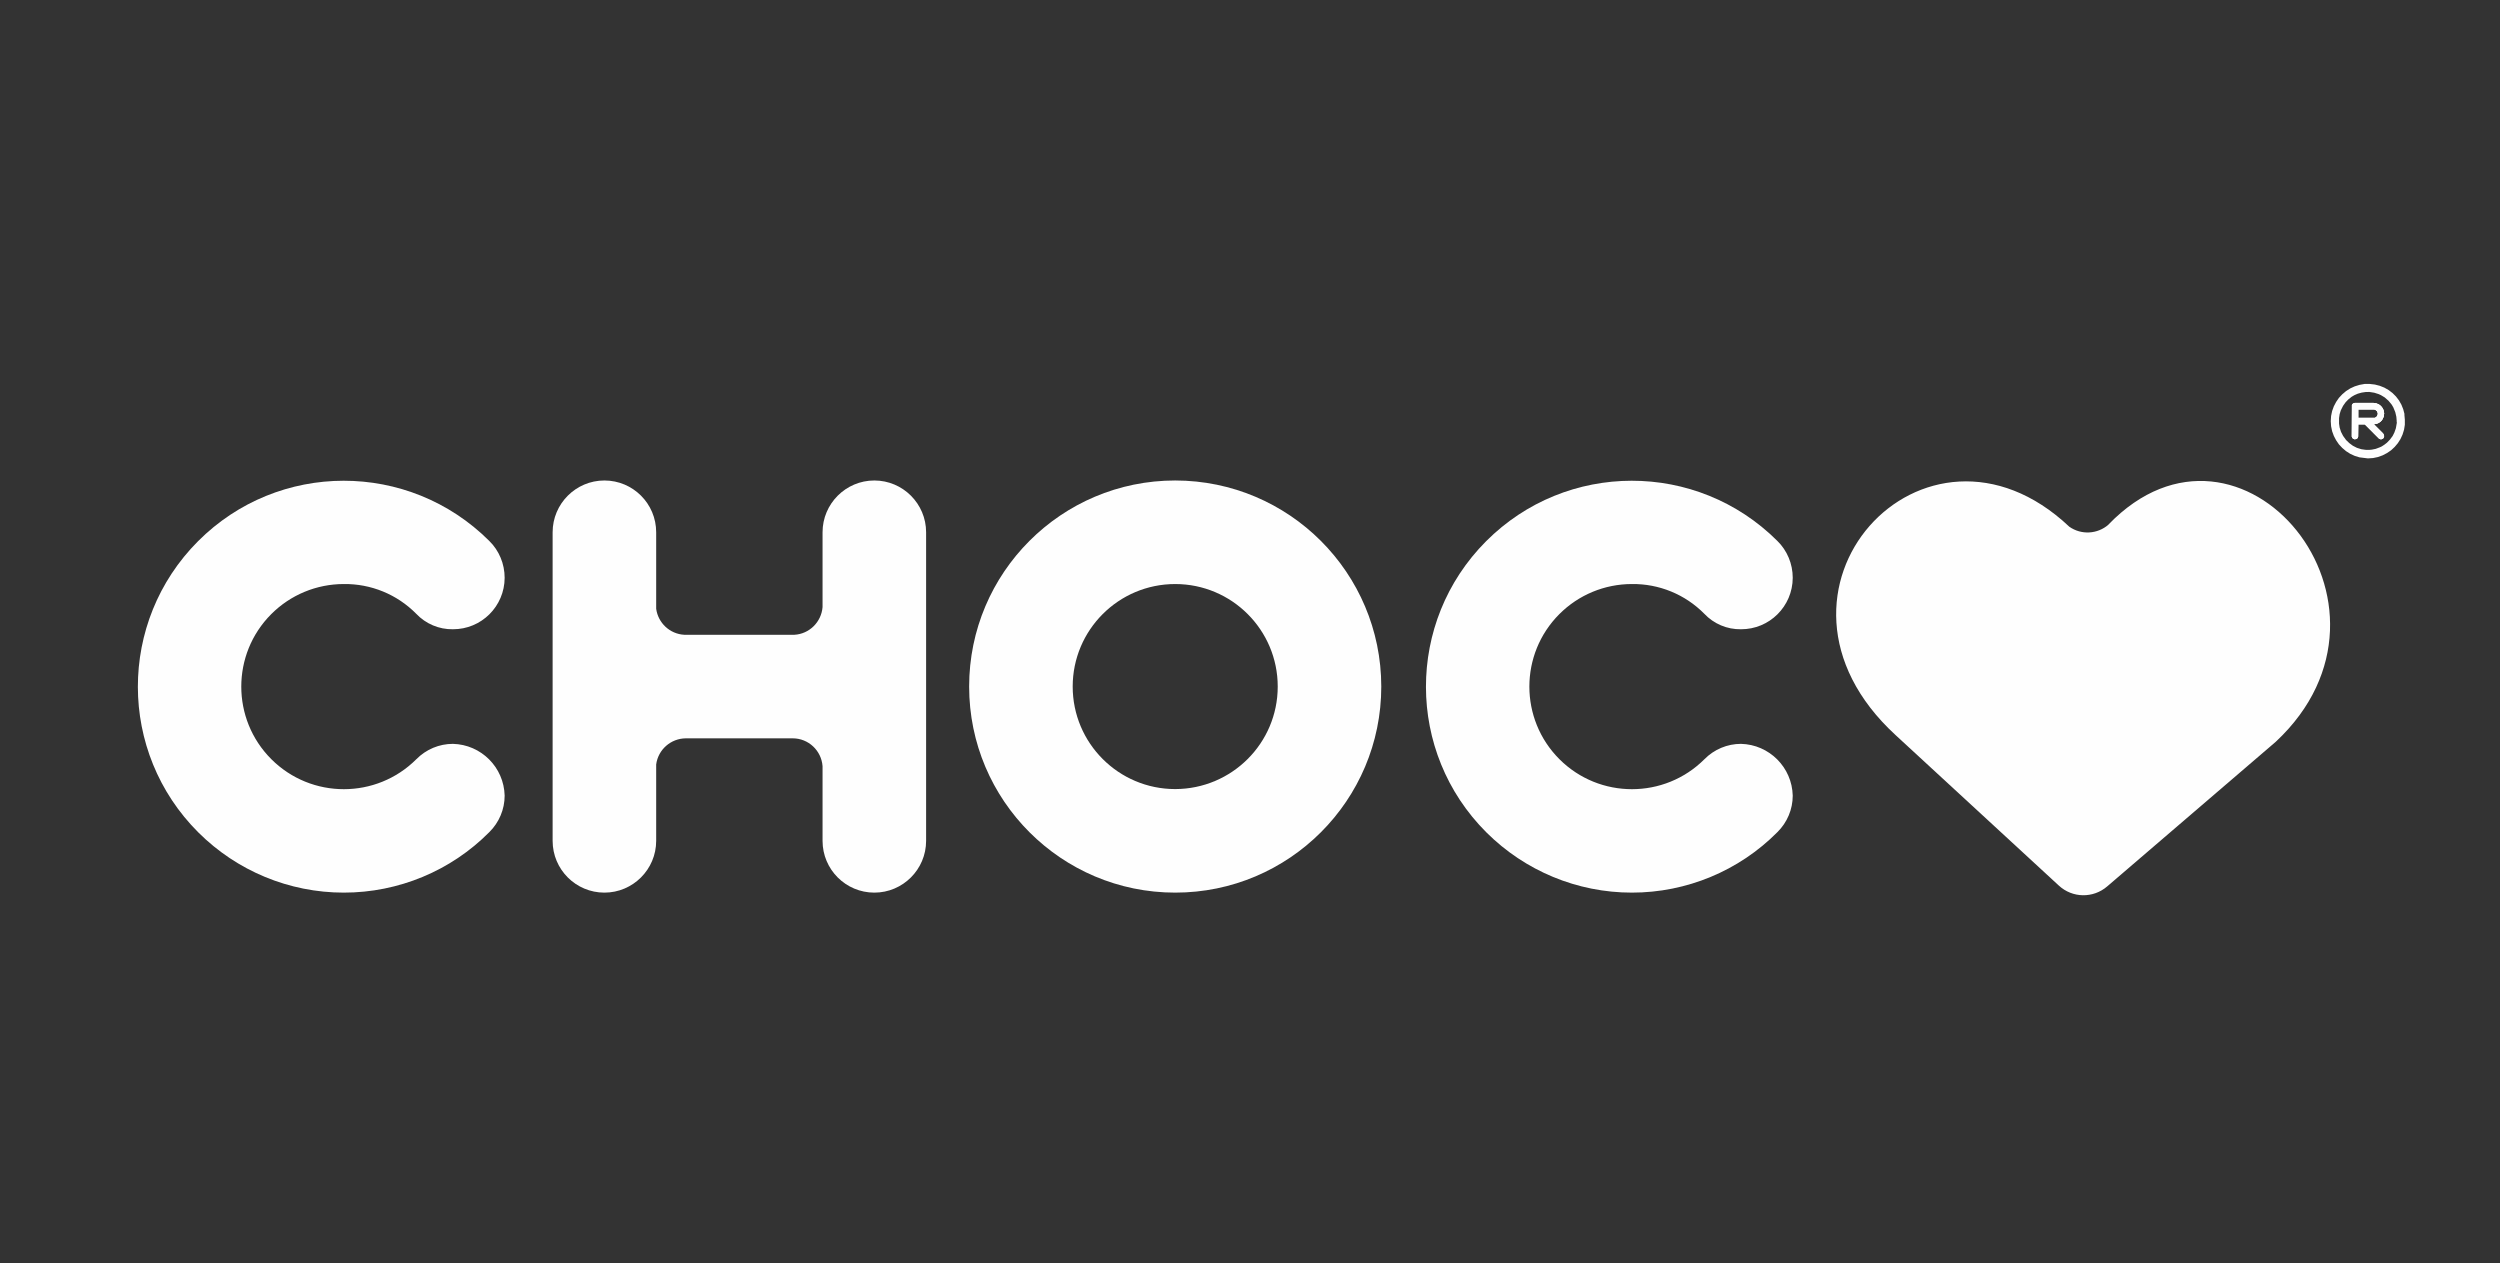 <?xml version="1.0" encoding="UTF-8"?><svg id="Layer_2" xmlns="http://www.w3.org/2000/svg" viewBox="0 0 217.28 109.81"><rect x="0" y="0" width="217.28" height="109.81" fill="#333333" stroke="none"/><defs><style>.cls-1{fill:none;}.cls-2{fill:#fefefe;}</style></defs><g id="Grupo_3128"><g><rect class="cls-1" width="217.28" height="109.81"/><g id="logo_desktop-2"><path id="Path_459" class="cls-2" d="M183.25,45.6c-.96,.83-2.36,.91-3.4,.18-12.55-11.85-28.7,5.61-15.1,18.11l14.19,13.08c1.18,1.09,2.98,1.12,4.2,.07l14.65-12.57c12.72-11.87-3.03-30.79-14.54-18.88"/><path id="Path_460" class="cls-2" d="M39.36,64.65c-1.19,0-2.33,.48-3.17,1.33-3.48,3.48-9.13,3.48-12.61,0-3.48-3.48-3.48-9.13,0-12.61,1.67-1.67,3.93-2.61,6.3-2.61,2.36-.03,4.63,.9,6.29,2.58,.83,.88,1.99,1.37,3.19,1.35,2.48,.01,4.49-1.99,4.5-4.47,0-1.21-.48-2.37-1.34-3.21-7-6.98-18.33-6.97-25.31,.03-6.98,7-6.97,18.33,.03,25.31,3.36,3.35,7.9,5.23,12.64,5.23,4.75,0,9.31-1.89,12.65-5.26,.85-.84,1.33-1.98,1.33-3.17-.06-2.46-2.04-4.44-4.5-4.5"/><path id="Path_461" class="cls-2" d="M102.14,41.76c-9.89,0-17.91,8.02-17.91,17.91s8.02,17.91,17.91,17.91,17.91-8.02,17.91-17.91h0c-.01-9.89-8.02-17.9-17.91-17.91m0,26.82c-4.92,0-8.91-3.99-8.91-8.91s3.99-8.91,8.91-8.91c4.92,0,8.91,3.99,8.91,8.91,0,4.92-3.99,8.9-8.91,8.91"/><path id="Path_462" class="cls-2" d="M151.31,64.65c-1.19,0-2.33,.48-3.17,1.33-3.48,3.48-9.13,3.48-12.61,0-3.48-3.48-3.48-9.13,0-12.61,1.67-1.67,3.93-2.61,6.3-2.61,2.36-.03,4.63,.9,6.29,2.58,.83,.88,1.98,1.37,3.19,1.35,2.48,.01,4.49-1.99,4.5-4.47,0-1.21-.48-2.37-1.34-3.21-7-6.98-18.33-6.97-25.31,.03-6.98,7-6.97,18.33,.03,25.31,3.36,3.35,7.9,5.23,12.64,5.23,4.75,0,9.31-1.89,12.65-5.26,.85-.84,1.33-1.98,1.33-3.17-.06-2.46-2.04-4.44-4.5-4.5"/><path id="Path_463" class="cls-2" d="M75.99,41.76c-2.48,0-4.5,2.02-4.5,4.5v6.5c-.1,1.3-1.15,2.34-2.45,2.41h-9.57c-1.25-.07-2.27-1.02-2.44-2.26v-6.65c0-2.49-2.02-4.5-4.5-4.5s-4.5,2.02-4.5,4.5v26.82c0,2.49,2.02,4.5,4.5,4.5s4.5-2.02,4.5-4.5v-6.64c.17-1.29,1.27-2.26,2.58-2.27h9.29c1.36,0,2.49,1.06,2.59,2.42v6.49c0,2.49,2.02,4.5,4.5,4.5s4.5-2.02,4.5-4.5v-26.82c0-2.48-2.02-4.5-4.5-4.5"/><path id="Path_484" class="cls-2" d="M207.13,37.69l-.82-.82,.21-.03,.21-.08,.18-.13,.1-.11,.08-.13,.09-.21,.03-.26-.04-.23-.06-.15-.11-.17-.14-.14-.13-.09-.23-.09-.21-.03h-1.64l-.11,.04-.07,.05-.06,.09v.08s-.01,2.67-.01,2.67l.04,.09,.06,.07,.12,.06h.04s.11-.01,.11-.01l.09-.05,.05-.07,.04-.09v-.06s.01-1.01,.01-1.01h.57l1.25,1.25,.1,.04h.11l.09-.04,.07-.06,.04-.09,.02-.08-.04-.13-.04-.07Zm-2.17-1.38v-.73h1.37l.1,.03,.09,.06,.08,.08,.04,.09,.02,.09v.07l-.03,.1-.06,.1-.06,.06-.11,.06h-.07s-1.36,0-1.36,0Z"/><path id="Path_485" class="cls-2" d="M207.13,37.69l-.82-.82,.21-.03,.21-.08,.18-.13,.1-.11,.08-.13,.09-.21,.03-.26-.04-.23-.06-.15-.11-.17-.14-.14-.13-.09-.23-.09-.21-.03h-1.64l-.11,.04-.07,.05-.06,.09v.08s-.01,2.67-.01,2.67l.04,.09,.06,.07,.12,.06h.04s.11-.01,.11-.01l.09-.05,.05-.07,.04-.09v-.06s.01-1.01,.01-1.01h.57l1.25,1.25,.1,.04h.11l.09-.04,.07-.06,.04-.09,.02-.08-.04-.13-.04-.07Zm-2.17-1.38v-.73h1.37l.1,.03,.09,.06,.08,.08,.04,.09,.02,.09v.07l-.03,.1-.06,.1-.06,.06-.11,.06h-.07s-1.36,0-1.36,0Z"/><path id="Path_486" class="cls-2" d="M207.13,37.69l-.82-.82,.21-.03,.21-.08,.18-.13,.1-.11,.08-.13,.09-.21,.03-.26-.04-.23-.06-.15-.11-.17-.14-.14-.13-.09-.23-.09-.21-.03h-1.64l-.11,.04-.07,.05-.06,.09v.08s-.01,2.67-.01,2.67l.04,.09,.06,.07,.12,.06h.04s.11-.01,.11-.01l.09-.05,.05-.07,.04-.09v-.06s.01-1.01,.01-1.01h.57l1.25,1.25,.1,.04h.11l.09-.04,.07-.06,.04-.09,.02-.08-.04-.13-.04-.07Zm-2.17-1.38v-.73h1.37l.1,.03,.09,.06,.08,.08,.04,.09,.02,.09v.07l-.03,.1-.06,.1-.06,.06-.11,.06h-.07s-1.36,0-1.36,0Z"/><path id="Path_487" class="cls-2" d="M208.98,35.99l-.11-.42-.16-.4-.21-.37-.26-.34-.3-.3-.34-.26-.37-.21-.4-.16-.43-.11-.44-.05h-.45s-.44,.08-.44,.08l-.42,.13-.39,.18-.36,.23-.33,.28-.29,.31-.24,.35-.2,.38-.15,.41-.09,.43-.03,.45,.03,.45,.09,.43,.15,.41,.2,.38,.24,.35,.29,.31,.33,.28,.36,.23,.39,.18,.42,.13,.73,.09,.45-.03,.43-.09,.41-.15,.38-.2,.35-.24,.31-.29,.27-.32,.23-.36,.18-.39,.13-.42,.07-.43v-.45s-.04-.44-.04-.44Zm-.66,.72l-.09,.51-.13,.37-.15,.3-.23,.31-.27,.28-.22,.17-.23,.15-.15,.07-.37,.14-.34,.07-.23,.02h-.23s-.12-.01-.12-.01l-.34-.05-.38-.12-.35-.18-.31-.23-.28-.27-.26-.36-.18-.35-.12-.38-.05-.34v-.12s0-.35,0-.35l.05-.34,.1-.33,.2-.4,.22-.31,.23-.24,.3-.24,.24-.14,.3-.13,.33-.09,.34-.05h.17s.13-.01,.13-.01l.45,.07,.38,.12,.2,.09,.33,.2,.33,.29,.28,.34,.14,.24,.17,.42,.09,.39,.03,.35v.13Z"/></g></g></g></svg>